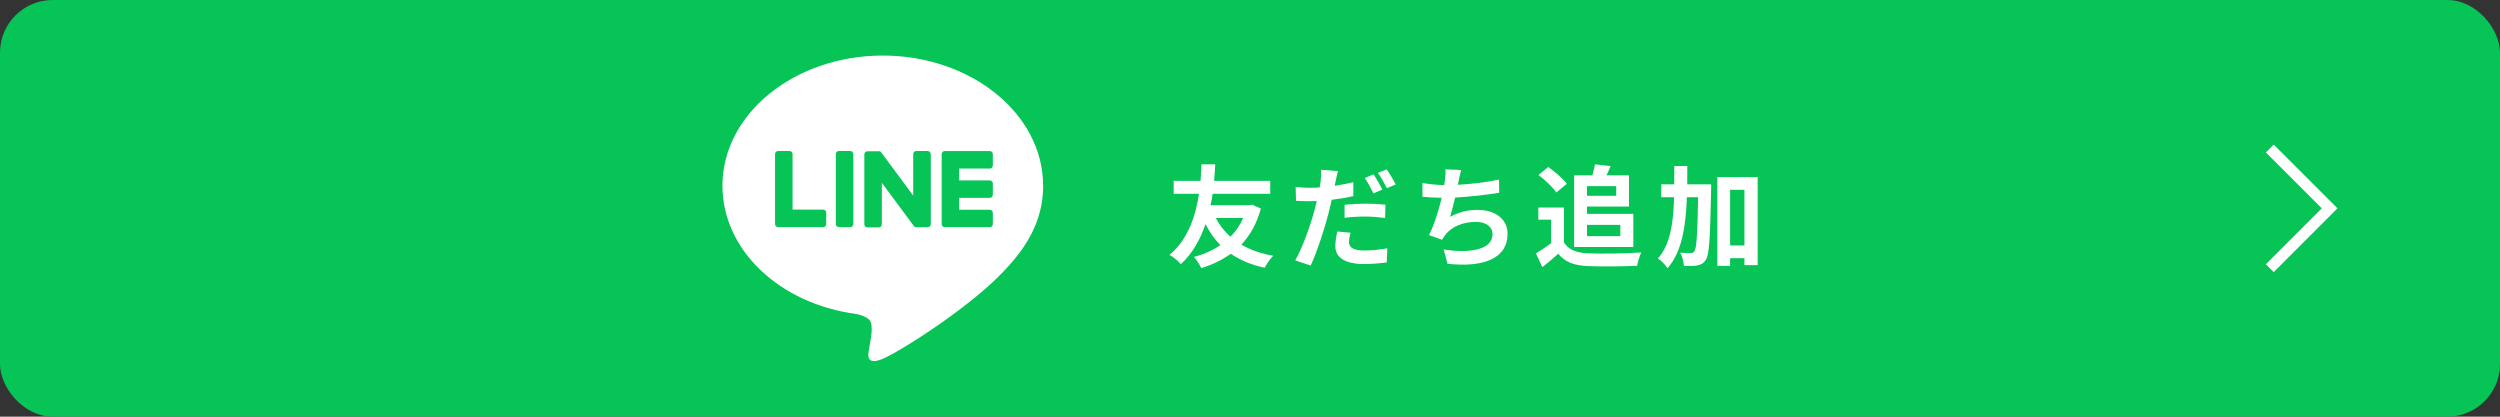 <?xml version="1.0" encoding="UTF-8"?><svg id="_レイヤー_2" xmlns="http://www.w3.org/2000/svg" viewBox="0 0 450 75"><rect x="0" y="0" width="450" height="75" fill="#333333" stroke="none"/><defs><style>.cls-1{fill:none;stroke:#fff;stroke-miterlimit:10;stroke-width:2px;}.cls-2{fill:#06c455;}.cls-2,.cls-3{stroke-width:0px;}.cls-3{fill:#fff;}</style></defs><g id="_テキスト"><rect class="cls-2" width="450" height="75" rx="9.48" ry="9.48"/><polyline class="cls-1" points="408.56 26.73 419.33 37.5 408.56 48.27"/><path class="cls-3" d="M226.96,37.54c-.74,2.7-1.94,4.82-3.52,6.5,1.6.92,3.5,1.6,5.74,2-.52.5-1.22,1.52-1.54,2.16-2.4-.52-4.4-1.36-6.1-2.52-1.54,1.12-3.34,1.98-5.3,2.58-.3-.6-.88-1.54-1.34-2.02,1.76-.44,3.38-1.16,4.76-2.12-1.04-1.08-1.94-2.32-2.66-3.78-.92,2.64-2.3,5.26-4.46,7.22-.5-.62-1.26-1.24-2.04-1.68,3.46-2.84,4.78-7.36,5.32-11h-4.56v-2.32h4.84c.1-1.3.12-2.36.16-2.98h2.48c-.04.72-.08,1.76-.2,2.98h10.1v2.32h-10.36c-.1.66-.22,1.34-.38,2.06h7l.44-.1,1.62.7ZM218.84,39.24c.68,1.28,1.54,2.42,2.64,3.36.94-.94,1.74-2.08,2.3-3.36h-4.94Z"/><path class="cls-3" d="M240.4,32.7c-.04.22-.1.48-.16.74,1.12-.16,2.26-.38,3.36-.64v2.5c-1.2.28-2.56.5-3.9.66-.18.86-.38,1.76-.6,2.58-.74,2.8-2.06,6.88-3.18,9.26l-2.78-.94c1.2-2.02,2.72-6.2,3.46-9,.14-.54.28-1.12.42-1.68-.46.02-.9.04-1.32.04-.98,0-1.72-.04-2.42-.08l-.06-2.5c1.02.12,1.68.16,2.52.16.58,0,1.18-.02,1.8-.06.08-.44.14-.82.18-1.14.08-.74.12-1.56.06-2.04l3.06.24c-.16.56-.36,1.46-.44,1.9ZM242.82,43.55c0,.88.6,1.54,2.74,1.54,1.34,0,2.72-.14,4.16-.4l-.1,2.54c-1.14.16-2.48.3-4.08.3-3.36,0-5.18-1.16-5.18-3.18,0-.94.18-1.9.34-2.68l2.4.22c-.16.58-.28,1.22-.28,1.66ZM245.86,36.66c1.14,0,2.34.06,3.52.18l-.06,2.4c-1-.12-2.22-.26-3.44-.26-1.38,0-2.6.06-3.86.22v-2.34c1.12-.12,2.54-.2,3.84-.2ZM248.82,34.12l-1.6.7c-.4-.82-1.02-2.02-1.56-2.78l1.58-.66c.5.74,1.22,2,1.58,2.74ZM251.22,33.2l-1.58.68c-.42-.84-1.06-2-1.62-2.76l1.58-.64c.54.74,1.28,2.02,1.62,2.72Z"/><path class="cls-3" d="M262.54,32.64c-.04.18-.08.4-.12.62,2.28-.12,4.98-.42,7.4-.94l.04,2.38c-2.08.34-5.26.72-7.94.86-.28,1.22-.6,2.5-.9,3.48,1.62-.9,3.18-1.26,4.96-1.26,3.24,0,5.38,1.72,5.38,4.28,0,4.5-4.34,6.12-10.8,5.42l-.7-2.58c4.38.72,8.8.18,8.8-2.76,0-1.2-1.02-2.2-2.98-2.2-2.3,0-4.34.82-5.54,2.34-.22.28-.36.54-.56.88l-2.36-.84c.96-1.86,1.76-4.52,2.28-6.72-1.26-.02-2.44-.08-3.46-.18v-2.48c1.2.2,2.7.36,3.92.38.04-.3.08-.58.12-.82.12-.86.14-1.36.1-2.02l2.84.12c-.22.7-.34,1.38-.48,2.04Z"/><path class="cls-3" d="M281.52,43.64c.82,1.34,2.32,1.88,4.4,1.96,2.34.1,6.84.04,9.5-.16-.26.56-.62,1.72-.74,2.4-2.4.12-6.42.16-8.8.06-2.46-.1-4.1-.66-5.4-2.22-.88.78-1.76,1.56-2.86,2.4l-1.16-2.48c.86-.5,1.86-1.16,2.74-1.84v-4.22h-2.3v-2.18h4.62v6.28ZM280.14,34.66c-.62-.96-2.04-2.28-3.22-3.16l1.76-1.44c1.2.84,2.66,2.08,3.34,3.02l-1.88,1.58ZM283.34,31.56h3.3c.18-.66.36-1.42.46-1.98l2.82.32c-.24.58-.5,1.16-.74,1.66h4.04v5.62h-7.56v1.32h8.34v5.96h-10.66v-12.9ZM285.66,33.5v1.74h5.26v-1.74h-5.26ZM285.66,40.48v2.02h6v-2.02h-6Z"/><path class="cls-3" d="M308.02,33.18s0,.78-.02,1.08c-.18,8.52-.32,11.58-.94,12.5-.46.68-.88.88-1.54,1.02-.58.12-1.48.12-2.42.08-.04-.66-.26-1.7-.68-2.38.8.06,1.52.08,1.9.08.3,0,.48-.08.68-.36.38-.54.54-3.02.66-9.7h-2.02c-.2,5.34-.9,9.82-3.48,12.78-.36-.58-1.14-1.38-1.74-1.74,2.24-2.54,2.78-6.36,2.92-11.04h-2.32v-2.32h2.34c.02-1.06.02-2.16.02-3.3h2.34c0,1.12,0,2.22-.02,3.3h4.32ZM316.38,31.88v15.84h-2.38v-1.24h-2.58v1.38h-2.3v-15.98h7.26ZM314,44.18v-10.02h-2.58v10.02h2.58Z"/><path class="cls-3" d="M187.76,33.42c0-12.91-12.95-23.42-28.86-23.42s-28.86,10.51-28.86,23.42c0,11.58,10.27,21.27,24.14,23.11.94.2,2.22.62,2.54,1.42.29.73.19,1.87.09,2.61,0,0-.34,2.04-.41,2.47-.13.73-.58,2.85,2.5,1.56,3.08-1.3,16.62-9.79,22.68-16.76h0c4.18-4.59,6.19-9.24,6.19-14.41Z"/><path class="cls-2" d="M178.16,40.88h-8.11c-.3,0-.55-.25-.55-.55h0v-12.58h0c0-.32.25-.56.55-.56h8.11c.3,0,.55.25.55.55v2.05c0,.3-.25.55-.55.55h-5.51v2.13h5.51c.3,0,.55.25.55.55v2.05c0,.3-.25.55-.55.55h-5.51v2.13h5.51c.3,0,.55.25.55.55v2.05c0,.3-.25.55-.55.55Z"/><path class="cls-2" d="M148.17,40.88c.3,0,.55-.25.55-.55v-2.05c0-.3-.25-.55-.55-.55h-5.51v-10c0-.3-.25-.55-.55-.55h-2.05c-.3,0-.55.25-.55.55v12.59h0c0,.31.25.56.55.56h8.11Z"/><rect class="cls-2" x="150.45" y="27.18" width="3.15" height="13.7" rx=".55" ry=".55"/><path class="cls-2" d="M166.98,27.18h-2.05c-.3,0-.55.25-.55.55v7.48l-5.76-7.78s-.03-.04-.04-.06c0,0,0,0,0,0-.01-.01-.02-.02-.03-.03,0,0,0,0-.01,0,0,0-.02-.02-.03-.03,0,0,0,0-.01-.01,0,0-.02-.01-.03-.02,0,0-.01,0-.02-.01-.01,0-.02-.01-.03-.02,0,0-.01,0-.02,0-.01,0-.02,0-.03-.01,0,0-.01,0-.02,0-.01,0-.02,0-.03-.01,0,0-.01,0-.02,0-.01,0-.02,0-.03,0,0,0-.02,0-.02,0,0,0-.02,0-.03,0,0,0-.02,0-.03,0,0,0-.01,0-.02,0h-2.04c-.3,0-.55.25-.55.55v12.6c0,.3.25.55.55.55h2.05c.3,0,.55-.25.55-.55v-7.48l5.77,7.79c.04.06.09.1.14.14,0,0,0,0,0,0,.01,0,.02.01.03.02,0,0,.01,0,.02,0,0,0,.02,0,.03.01,0,0,.02,0,.03.01,0,0,.01,0,.02,0,.01,0,.03,0,.04.01,0,0,0,0,0,0,.05.01.09.02.14.02h2.04c.3,0,.55-.25.55-.55v-12.6c0-.3-.25-.55-.55-.55Z"/></g></svg>